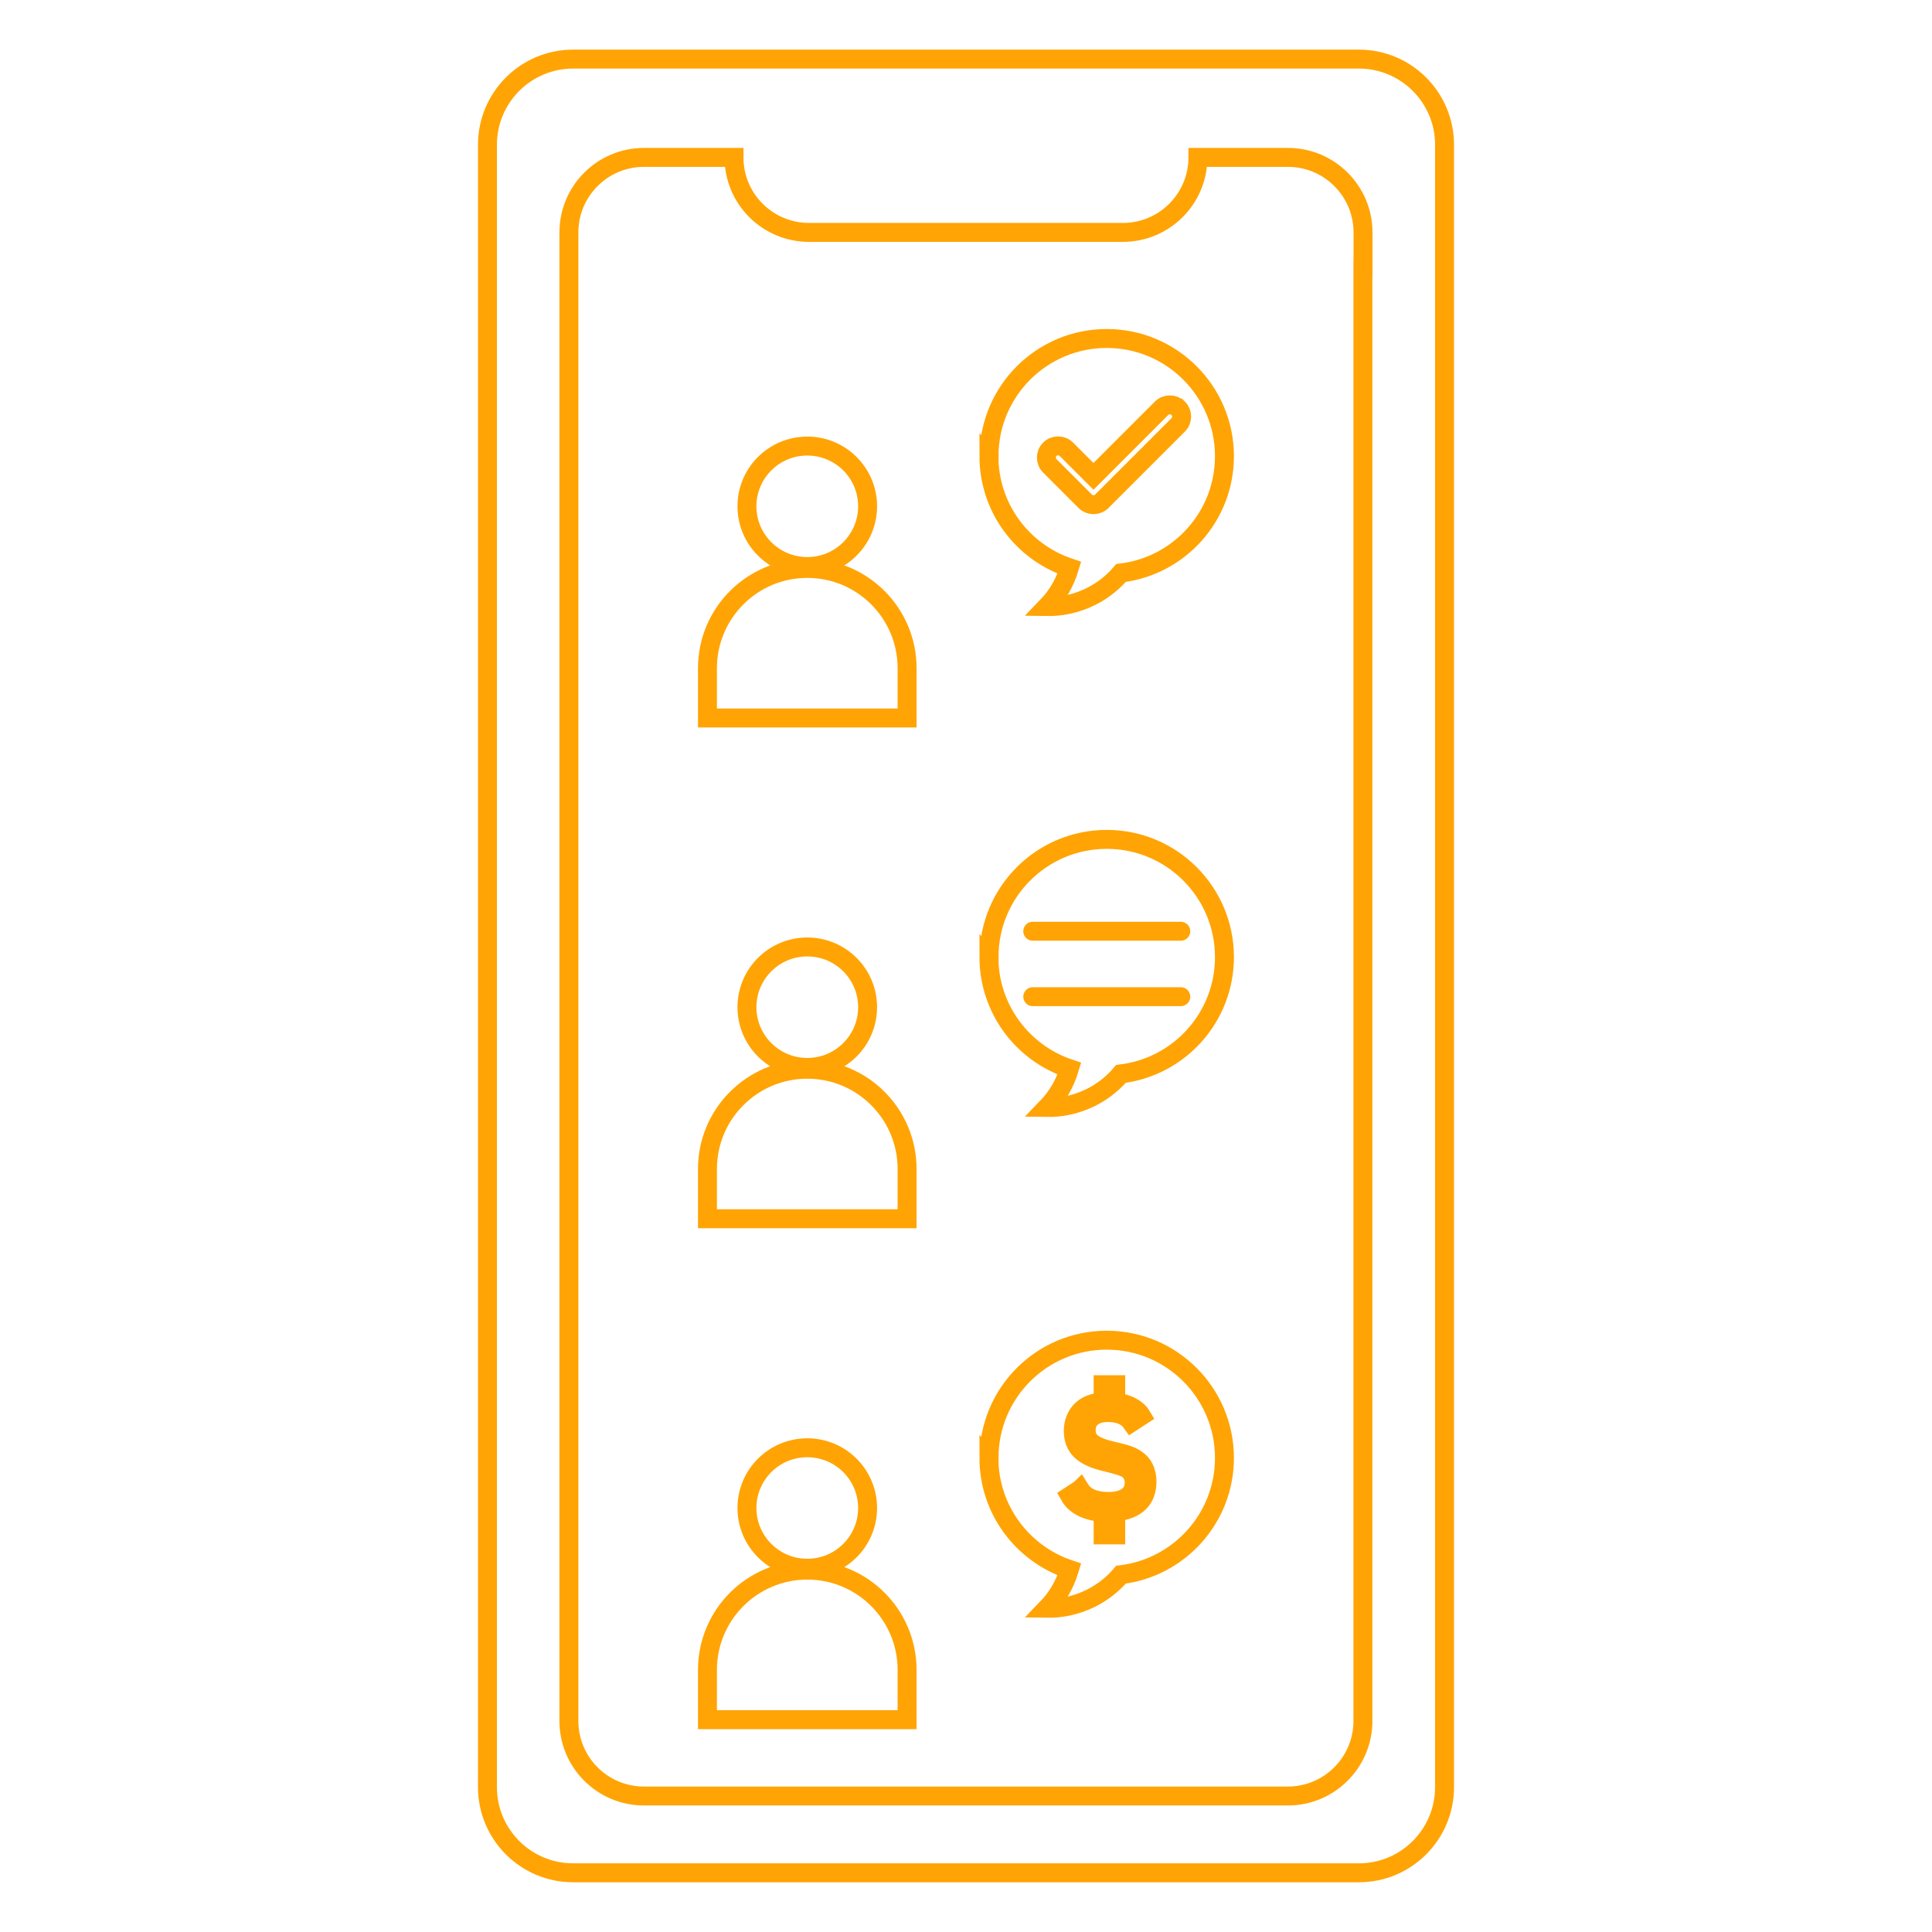 <?xml version="1.0" encoding="UTF-8"?> <svg xmlns="http://www.w3.org/2000/svg" id="Layer_1" data-name="Layer 1" viewBox="0 0 204 204"><defs><style> .cls-1 { stroke-linecap: round; } .cls-1, .cls-2 { fill: none; } .cls-1, .cls-2, .cls-3 { stroke: #ffa404; stroke-miterlimit: 10; stroke-width: 2px; } </style></defs><g><path class="cls-2" d="M152.53,27.28v-11.99c0-5-4.05-9.05-9.05-9.05H60.52c-5,0-9.05,4.05-9.05,9.05v173.41c0,5,4.05,9.05,9.05,9.05h82.96c5,0,9.05-4.05,9.05-9.05V27.28Z"></path><path class="cls-2" d="M143.92,28.39v-3.85c0-4.37-3.55-7.92-7.92-7.92h-9.51c0,4.37-3.55,7.92-7.92,7.92h-33.15c-4.37,0-7.92-3.55-7.92-7.92h-9.51c-4.37,0-7.92,3.55-7.92,7.92v157.18c0,4.37,3.55,7.92,7.92,7.92h68c4.37,0,7.92-3.55,7.92-7.92V28.39Z"></path></g><g><path class="cls-2" d="M124.4,43.11h0c-.48-.48-1.27-.48-1.75,0l-7.19,7.19-2.86-2.86c-.48-.48-1.27-.48-1.75,0s-.48,1.27,0,1.75l3.74,3.74c.48.48,1.27.48,1.75,0l8.07-8.07c.48-.48.48-1.27,0-1.75Z"></path><g><g><ellipse class="cls-2" cx="85.24" cy="53.46" rx="6.37" ry="6.36"></ellipse><path class="cls-2" d="M85.24,60.02h0c5.82,0,10.54,4.72,10.54,10.54v5.25h-21.08v-5.25c0-5.82,4.72-10.54,10.54-10.54Z"></path></g><path class="cls-2" d="M104.43,48.17c0-6.87,5.57-12.43,12.43-12.43s12.43,5.57,12.43,12.43c0,6.35-4.77,11.59-10.92,12.33-1,1.17-2.28,2.14-3.8,2.77-1.32.55-2.69.8-4.03.78,1.12-1.16,1.92-2.57,2.38-4.1-4.94-1.65-8.5-6.3-8.5-11.79Z"></path></g></g><g><path class="cls-3" d="M114.04,157.25c.52.84,1.56,1.29,2.99,1.29,1.74,0,2.73-.72,2.73-1.98,0-.62-.27-1.16-.74-1.46q-.45-.3-2.23-.72c-2.45-.57-3.46-1.54-3.46-3.29,0-1.16.54-2.13,1.46-2.63.4-.23.91-.37,1.69-.44v-1.81h1.33v1.85c1.26.13,2.26.67,2.72,1.44l-1.06.69c-.49-.69-1.34-1.04-2.48-1.04-1.44,0-2.3.69-2.3,1.85s.72,1.73,2.78,2.21c1.58.37,1.91.49,2.5.87.74.49,1.14,1.31,1.14,2.37,0,1.88-1.12,2.97-3.3,3.2v2.42h-1.33v-2.38c-1.66-.08-2.95-.72-3.52-1.73l1.07-.7Z"></path><g><g><ellipse class="cls-2" cx="85.24" cy="159.23" rx="6.37" ry="6.36"></ellipse><path class="cls-2" d="M85.24,165.79h0c5.82,0,10.54,4.72,10.54,10.54v5.25h-21.08v-5.25c0-5.82,4.72-10.54,10.54-10.54Z"></path></g><path class="cls-2" d="M104.43,153.94c0-6.87,5.57-12.43,12.43-12.43s12.43,5.57,12.43,12.43c0,6.35-4.77,11.59-10.92,12.33-1,1.17-2.28,2.14-3.8,2.77-1.32.55-2.69.8-4.03.78,1.12-1.16,1.92-2.57,2.38-4.1-4.94-1.65-8.5-6.3-8.5-11.79Z"></path></g></g><g><g><g><path class="cls-2" d="M91.61,106.35c0,3.51-2.85,6.36-6.37,6.36-3.52,0-6.37-2.85-6.37-6.36s2.85-6.36,6.37-6.36c3.52,0,6.37,2.85,6.37,6.36Z"></path><path class="cls-2" d="M85.24,112.9h0c5.82,0,10.54,4.72,10.54,10.54v5.25h-21.08v-5.25c0-5.82,4.72-10.54,10.54-10.54Z"></path></g><path class="cls-2" d="M104.43,101.06c0-6.87,5.57-12.43,12.43-12.43,6.87,0,12.43,5.57,12.43,12.43,0,6.35-4.77,11.59-10.92,12.33-1,1.17-2.28,2.14-3.8,2.77-1.32.55-2.69.8-4.03.78,1.12-1.16,1.92-2.57,2.38-4.1-4.94-1.65-8.5-6.3-8.5-11.79Z"></path></g><g><line class="cls-1" x1="124.68" y1="105.24" x2="109.05" y2="105.24"></line><line class="cls-1" x1="124.68" y1="98.33" x2="109.05" y2="98.33"></line></g></g></svg> 